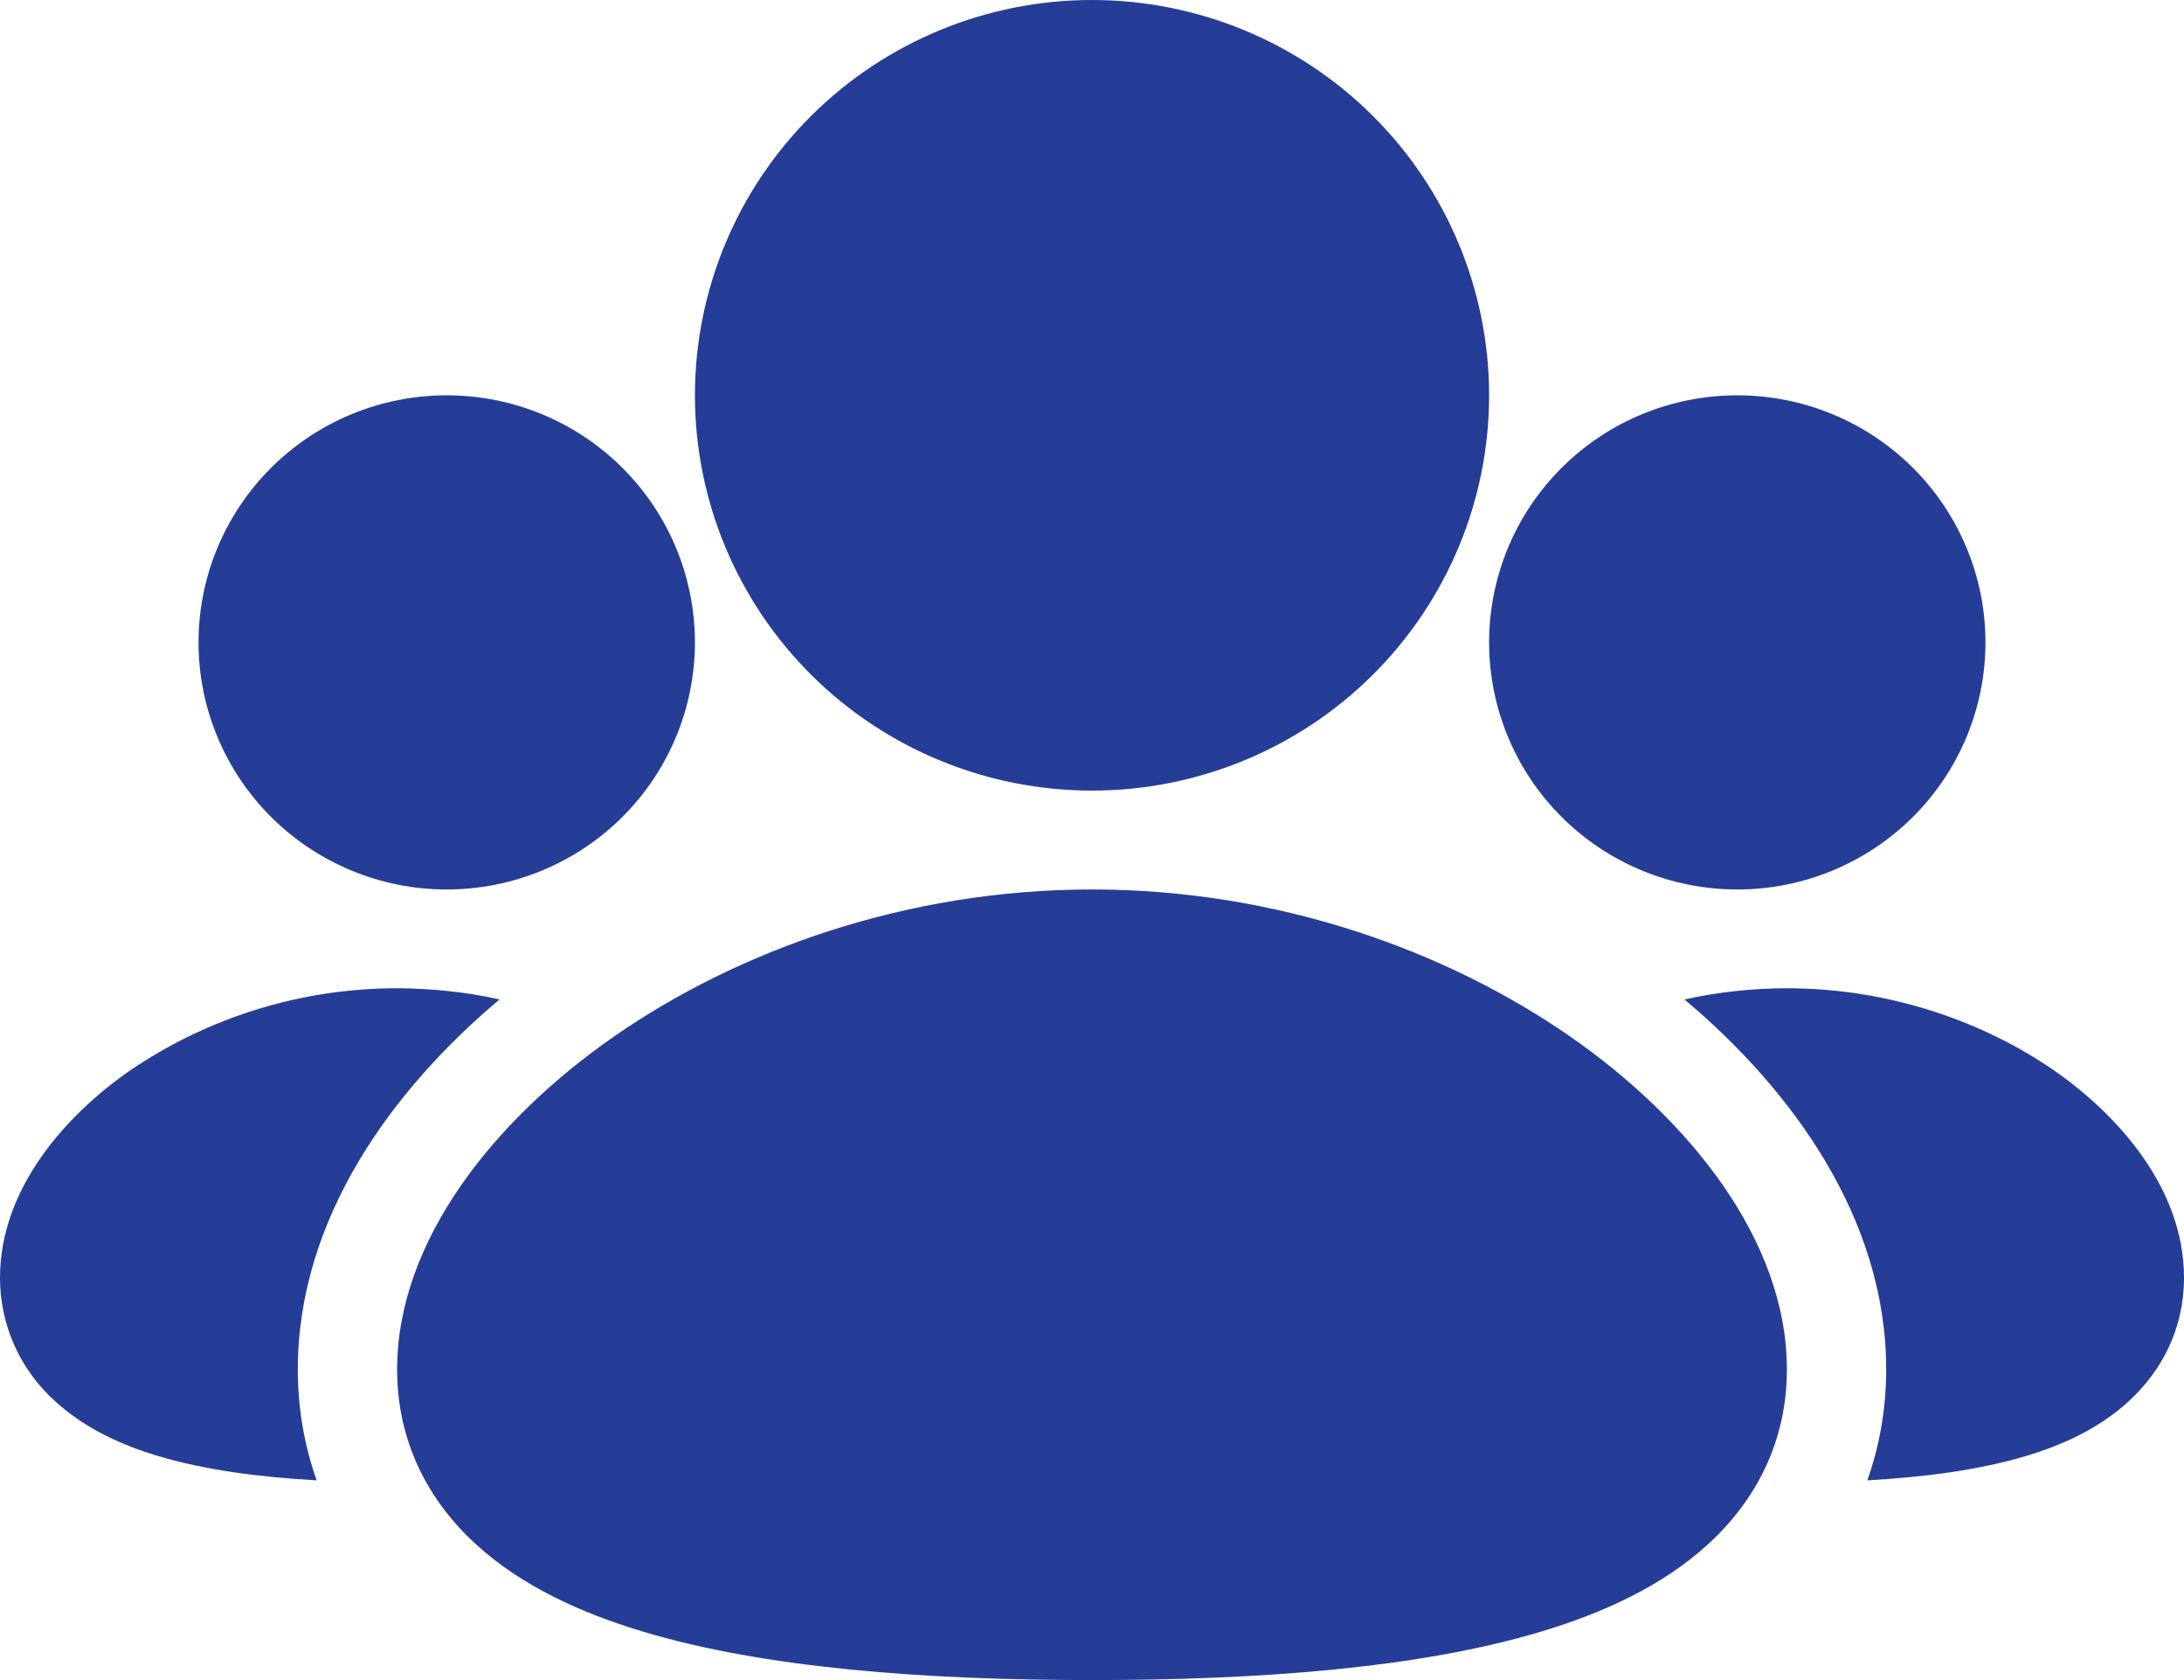 <svg width="52" height="40" viewBox="0 0 52 40" fill="none" xmlns="http://www.w3.org/2000/svg">
<path d="M26 21.177C30.427 21.177 34.438 22.635 37.381 24.675C40.177 26.616 42.545 29.501 42.545 32.605C42.545 34.308 41.815 35.72 40.664 36.769C39.581 37.76 38.168 38.402 36.712 38.84C33.802 39.718 29.971 40 26 40C22.029 40 18.198 39.718 15.288 38.84C13.832 38.402 12.418 37.76 11.334 36.769C10.187 35.722 9.455 34.311 9.455 32.607C9.455 29.503 11.823 26.619 14.619 24.678C17.562 22.635 21.573 21.177 26 21.177ZM42.545 23.529C45.013 23.529 47.254 24.341 48.911 25.489C50.423 26.541 52 28.289 52 30.421C52 31.638 51.468 32.647 50.676 33.369C49.953 34.031 49.06 34.419 48.244 34.663C47.133 34.998 45.822 35.169 44.46 35.245C44.748 34.433 44.909 33.551 44.909 32.605C44.909 28.993 42.642 25.925 40.106 23.795C40.907 23.619 41.725 23.53 42.545 23.529ZM9.455 23.529C10.301 23.533 11.114 23.621 11.894 23.795C9.36 25.925 7.091 28.993 7.091 32.605C7.091 33.551 7.252 34.433 7.54 35.245C6.179 35.169 4.869 34.998 3.756 34.663C2.94 34.419 2.047 34.031 1.321 33.369C0.905 32.998 0.573 32.544 0.345 32.037C0.117 31.529 -0 30.979 3.4174e-07 30.424C3.4174e-07 28.294 1.574 26.544 3.089 25.492C4.963 24.213 7.182 23.529 9.455 23.529ZM41.364 9.412C42.931 9.412 44.434 10.031 45.542 11.135C46.65 12.238 47.273 13.734 47.273 15.294C47.273 16.854 46.65 18.35 45.542 19.454C44.434 20.557 42.931 21.177 41.364 21.177C39.796 21.177 38.293 20.557 37.185 19.454C36.077 18.35 35.455 16.854 35.455 15.294C35.455 13.734 36.077 12.238 37.185 11.135C38.293 10.031 39.796 9.412 41.364 9.412ZM10.636 9.412C12.204 9.412 13.707 10.031 14.815 11.135C15.923 12.238 16.546 13.734 16.546 15.294C16.546 16.854 15.923 18.35 14.815 19.454C13.707 20.557 12.204 21.177 10.636 21.177C9.069 21.177 7.566 20.557 6.458 19.454C5.35 18.35 4.727 16.854 4.727 15.294C4.727 13.734 5.35 12.238 6.458 11.135C7.566 10.031 9.069 9.412 10.636 9.412ZM26 0C28.508 0 30.912 0.992 32.685 2.757C34.458 4.522 35.455 6.916 35.455 9.412C35.455 11.908 34.458 14.302 32.685 16.067C30.912 17.832 28.508 18.823 26 18.823C23.492 18.823 21.088 17.832 19.315 16.067C17.542 14.302 16.546 11.908 16.546 9.412C16.546 6.916 17.542 4.522 19.315 2.757C21.088 0.992 23.492 0 26 0Z" fill="#253D97"/>
</svg>
